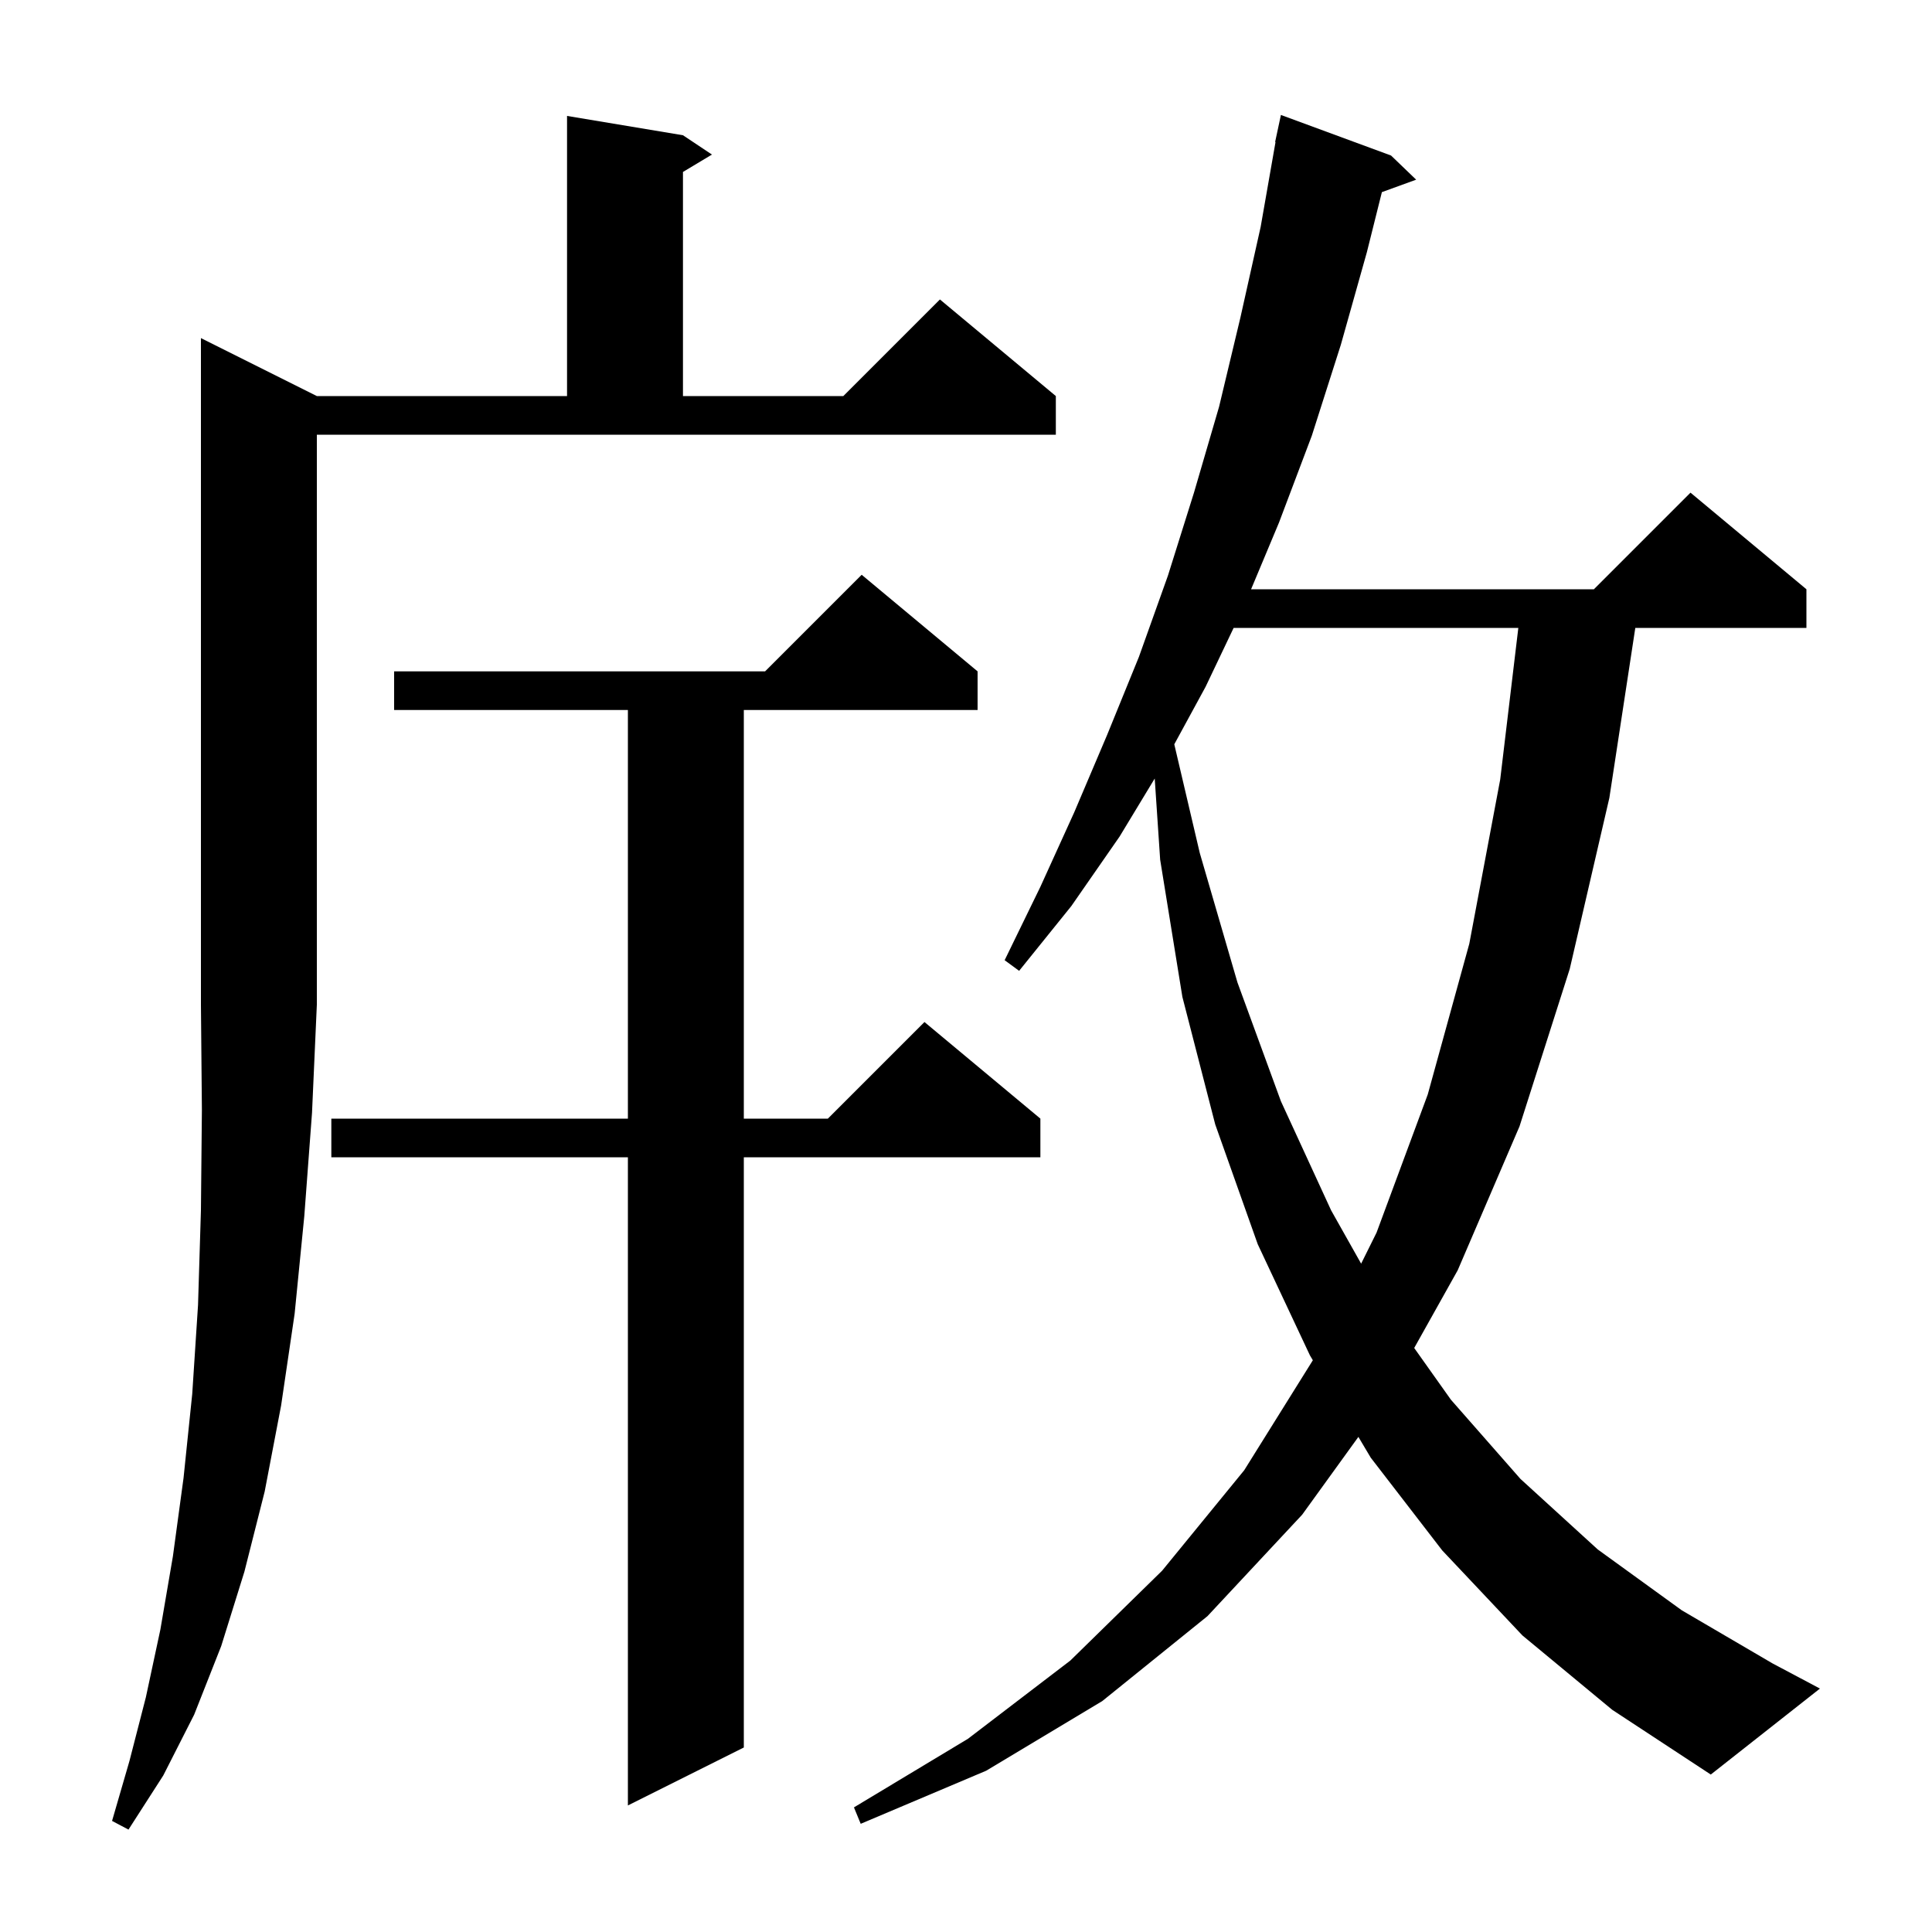 <svg xmlns="http://www.w3.org/2000/svg" xmlns:xlink="http://www.w3.org/1999/xlink" version="1.1" baseProfile="full" viewBox="0 0 200 200" width="200" height="200"><g fill="currentColor"><path d="M 32.8 41.0 L 58.7 41.0 L 58.7 12.0 L 70.7 14.0 L 73.7 16.0 L 70.7 17.8 L 70.7 41.0 L 87.3 41.0 L 97.3 31.0 L 109.3 41.0 L 109.3 45.0 L 32.8 45.0 L 32.8 104.0 L 32.3 115.2 L 31.5 125.9 L 30.5 136.0 L 29.1 145.5 L 27.4 154.4 L 25.3 162.7 L 22.9 170.4 L 20.1 177.5 L 16.9 183.8 L 13.3 189.4 L 11.6 188.5 L 13.4 182.3 L 15.1 175.7 L 16.6 168.7 L 17.9 161.1 L 19.0 153.0 L 19.9 144.3 L 20.5 135.1 L 20.8 125.3 L 20.9 114.9 L 20.8 104.0 L 20.8 35.0 Z M 157.6 169.3 L 149.3 160.5 L 141.9 150.9 L 140.62 148.747 L 134.8 156.8 L 125.0 167.3 L 114.1 176.1 L 102.1 183.3 L 89.1 188.8 L 88.4 187.1 L 100.2 180.0 L 110.8 171.9 L 120.3 162.6 L 128.8 152.2 L 135.905 140.813 L 135.6 140.3 L 130.2 128.8 L 125.8 116.4 L 122.4 103.2 L 120.1 89.0 L 119.536 80.593 L 115.9 86.6 L 110.9 93.8 L 105.5 100.5 L 104.0 99.4 L 107.7 91.8 L 111.2 84.1 L 114.6 76.1 L 117.9 68.0 L 120.9 59.6 L 123.6 51.0 L 126.2 42.1 L 128.4 32.9 L 130.5 23.5 L 132.041 14.705 L 132.0 14.7 L 132.6 11.9 L 144.0 16.1 L 146.6 18.6 L 143.052 19.89 L 141.5 26.1 L 138.8 35.7 L 135.8 45.1 L 132.4 54.1 L 129.512 61.0 L 165.0 61.0 L 175.0 51.0 L 187.0 61.0 L 187.0 65.0 L 169.286 65.0 L 166.6 82.6 L 162.5 100.3 L 157.3 116.6 L 150.9 131.5 L 146.398 139.543 L 150.2 144.9 L 157.4 153.1 L 165.4 160.4 L 174.1 166.7 L 183.5 172.2 L 188.4 174.8 L 177.1 183.7 L 166.9 177.0 Z M 101.2 69.5 L 101.2 73.5 L 77.0 73.5 L 77.0 115.8 L 85.7 115.8 L 95.7 105.8 L 107.7 115.8 L 107.7 119.8 L 77.0 119.8 L 77.0 180.9 L 65.0 186.9 L 65.0 119.8 L 34.3 119.8 L 34.3 115.8 L 65.0 115.8 L 65.0 73.5 L 40.8 73.5 L 40.8 69.5 L 79.2 69.5 L 89.2 59.5 Z M 127.705 65.0 L 124.8 71.1 L 121.562 77.049 L 124.2 88.3 L 128.1 101.7 L 132.6 114.0 L 137.8 125.3 L 140.905 130.814 L 142.5 127.6 L 147.8 113.3 L 152.1 97.7 L 155.3 80.7 L 157.177 65.0 Z "/></g></svg>